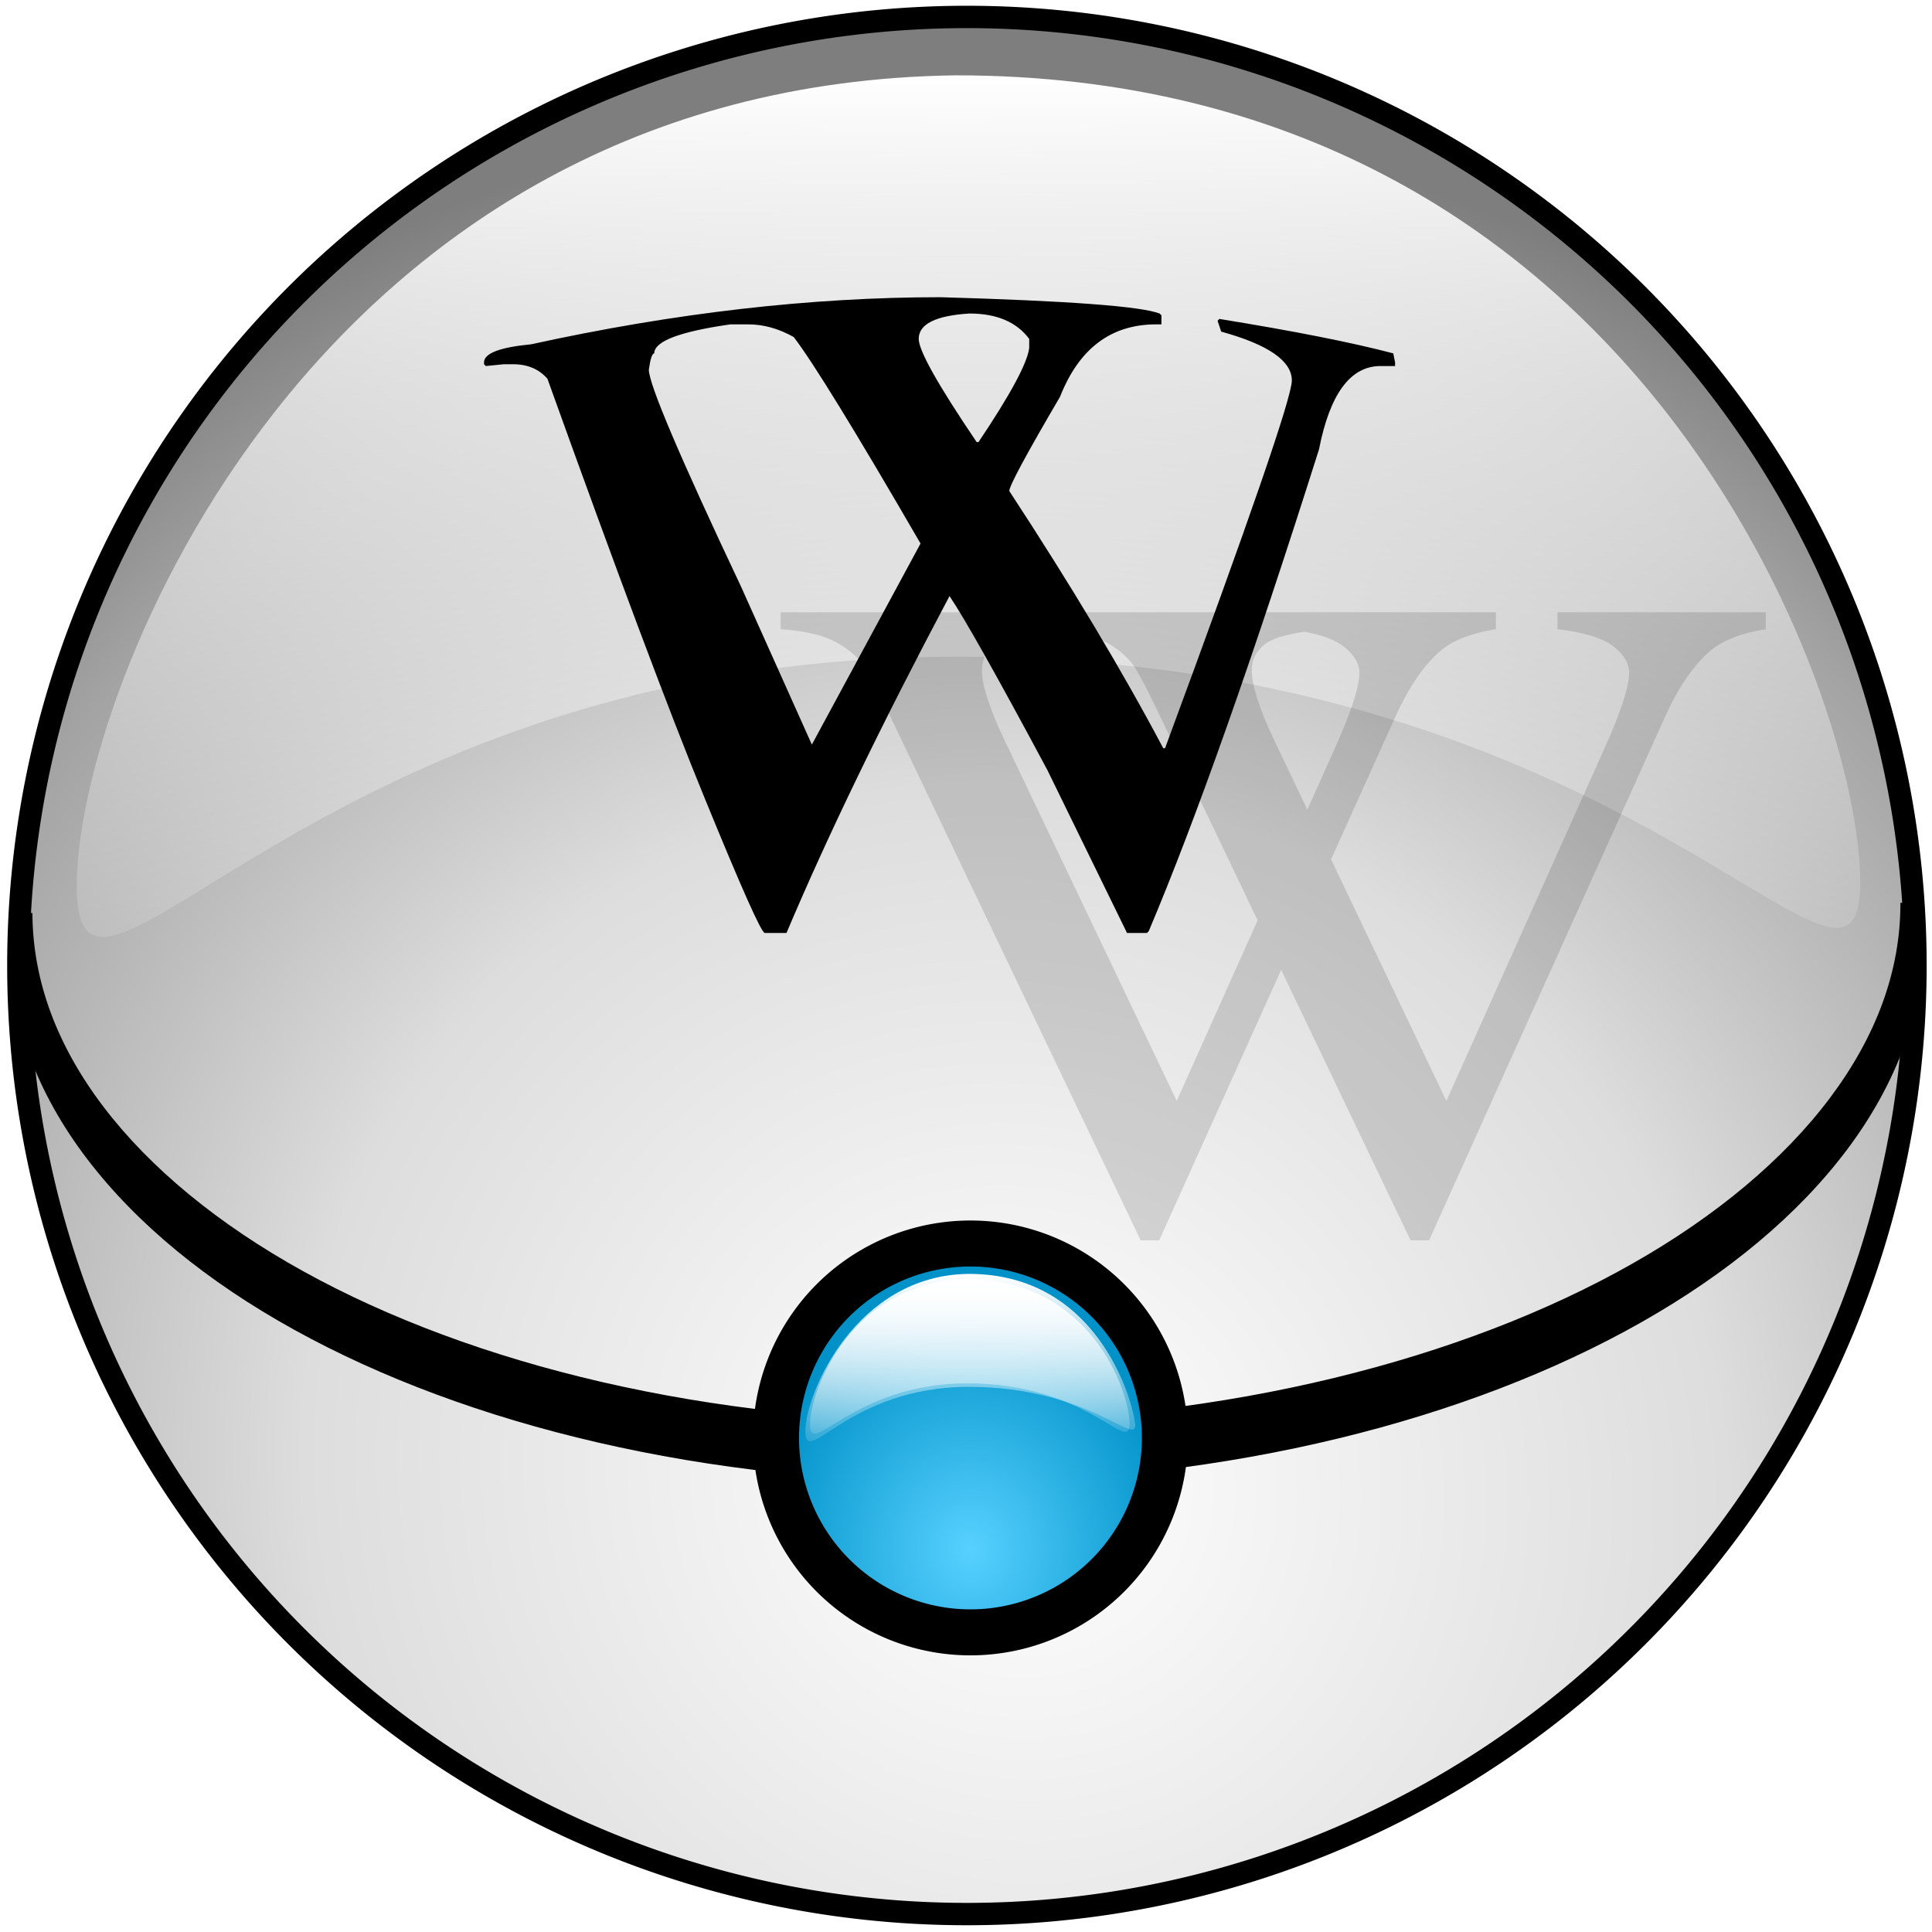 <?xml version="1.0" encoding="UTF-8" standalone="no"?>
<!-- Created with Inkscape (http://www.inkscape.org/) -->
<svg
   xmlns:dc="http://purl.org/dc/elements/1.1/"
   xmlns:cc="http://web.resource.org/cc/"
   xmlns:rdf="http://www.w3.org/1999/02/22-rdf-syntax-ns#"
   xmlns:svg="http://www.w3.org/2000/svg"
   xmlns="http://www.w3.org/2000/svg"
   xmlns:xlink="http://www.w3.org/1999/xlink"
   xmlns:sodipodi="http://sodipodi.sourceforge.net/DTD/sodipodi-0.dtd"
   xmlns:inkscape="http://www.inkscape.org/namespaces/inkscape"
   width="300"
   height="300"
   id="svg2"
   sodipodi:version="0.32"
   inkscape:version="0.45.1"
   version="1.0"
   sodipodi:docbase="C:\Documents and Settings\Balthazar\My Documents"
   sodipodi:docname="balls wiki.svg"
   inkscape:output_extension="org.inkscape.output.svg.inkscape">
  <defs
     id="defs4">
    <linearGradient
       id="linearGradient3621">
      <stop
         style="stop-color:#57d1ff;stop-opacity:1;"
         offset="0"
         id="stop3623" />
      <stop
         style="stop-color:#0091c8;stop-opacity:1;"
         offset="1"
         id="stop3625" />
    </linearGradient>
    <linearGradient
       id="linearGradient3329">
      <stop
         style="stop-color:#ffffff;stop-opacity:1;"
         offset="0"
         id="stop3331" />
      <stop
         style="stop-color:#ffffff;stop-opacity:0;"
         offset="1"
         id="stop3333" />
    </linearGradient>
    <linearGradient
       id="linearGradient2185">
      <stop
         id="stop2193"
         offset="0"
         style="stop-color:#ffffff;stop-opacity:1;" />
      <stop
         style="stop-color:#dddddd;stop-opacity:1;"
         offset="0.508"
         id="stop2197" />
      <stop
         id="stop2199"
         offset="0.851"
         style="stop-color:#a3a3a3;stop-opacity:1;" />
      <stop
         style="stop-color:#7e7e7e;stop-opacity:1;"
         offset="1"
         id="stop2195" />
    </linearGradient>
    <radialGradient
       inkscape:collect="always"
       xlink:href="#linearGradient2185"
       id="radialGradient2191"
       cx="1029.217"
       cy="85.55"
       fx="1029.217"
       fy="85.55"
       r="148.98"
       gradientUnits="userSpaceOnUse"
       gradientTransform="matrix(1.27,0.782,-0.746,1.211,-1085.751,-677.456)" />
    <linearGradient
       inkscape:collect="always"
       xlink:href="#linearGradient3329"
       id="linearGradient3335"
       x1="150.008"
       y1="11.247"
       x2="150.008"
       y2="168.977"
       gradientUnits="userSpaceOnUse"
       gradientTransform="matrix(0.992,0,0,0.992,0.817,0.543)" />
    <radialGradient
       inkscape:collect="always"
       xlink:href="#linearGradient3621"
       id="radialGradient3629"
       cx="148.862"
       cy="-22.005"
       fx="148.862"
       fy="-22.005"
       r="34.034"
       gradientUnits="userSpaceOnUse"
       gradientTransform="matrix(1,0,0,1.122,0,3.413)" />
    <linearGradient
       inkscape:collect="always"
       xlink:href="#linearGradient3329"
       id="linearGradient3633"
       gradientUnits="userSpaceOnUse"
       x1="150.008"
       y1="11.247"
       x2="150.008"
       y2="168.977"
       gradientTransform="matrix(0.184,0,0,0.193,122.996,195.642)" />
    <linearGradient
       inkscape:collect="always"
       xlink:href="#linearGradient3329"
       id="linearGradient4585"
       gradientUnits="userSpaceOnUse"
       gradientTransform="matrix(0.178,0,0,0.178,123.794,196.639)"
       x1="150.008"
       y1="11.247"
       x2="150.008"
       y2="168.977" />
    <filter
       inkscape:collect="always"
       x="-0.104"
       width="1.207"
       y="-0.163"
       height="1.325"
       id="filter3229">
      <feGaussianBlur
         inkscape:collect="always"
         stdDeviation="6.61"
         id="feGaussianBlur3231" />
    </filter>
    <filter
       inkscape:collect="always"
       x="-0.102"
       width="1.204"
       y="-0.146"
       height="1.292"
       id="filter4344">
      <feGaussianBlur
         inkscape:collect="always"
         stdDeviation="6.005"
         id="feGaussianBlur4346" />
    </filter>
    <filter
       inkscape:collect="always"
       x="-0.96"
       width="2.92"
       y="-0.96"
       height="2.92"
       id="filter4426">
      <feGaussianBlur
         inkscape:collect="always"
         stdDeviation="23.265"
         id="feGaussianBlur4428" />
    </filter>
  </defs>
  <sodipodi:namedview
     id="base"
     pagecolor="#ffffff"
     bordercolor="#666666"
     borderopacity="1.0"
     gridtolerance="10000"
     guidetolerance="10"
     objecttolerance="10"
     inkscape:pageopacity="0.0"
     inkscape:pageshadow="2"
     inkscape:zoom="1.4520768"
     inkscape:cx="250.7582"
     inkscape:cy="158.40657"
     inkscape:document-units="px"
     inkscape:current-layer="layer1"
     width="300px"
     height="300px"
     inkscape:window-width="1280"
     inkscape:window-height="874"
     inkscape:window-x="0"
     inkscape:window-y="29" />
  <g
     inkscape:label="Layer 1"
     inkscape:groupmode="layer"
     id="layer1">
    <path
       sodipodi:type="arc"
       style="opacity:1;fill:url(#radialGradient2191);fill-opacity:1;stroke:#000000;stroke-width:3.5;stroke-miterlimit:4;stroke-dasharray:none;stroke-opacity:1"
       id="path2160"
       sodipodi:cx="149.9727"
       sodipodi:cy="150.0273"
       sodipodi:rx="148.48044"
       sodipodi:ry="148.48044"
       d="M 298.453 150.027 A 148.48 148.48 0 1 1  1.492,150.027 A 148.48 148.48 0 1 1  298.453 150.027 z"
       transform="matrix(0.992,0,0,0.992,1.369,1.096)" />
    <path
       style="fill:url(#linearGradient3335);fill-opacity:1;fill-rule:evenodd;stroke:#000000;stroke-width:0;stroke-linecap:butt;stroke-linejoin:miter;stroke-miterlimit:4;stroke-dasharray:none;stroke-opacity:1"
       d="M 148.438,11.697 C 254.373,11.697 288.855,108.252 288.855,136.915 C 288.855,164.855 254.038,101.978 148.438,101.978 C 48.903,101.978 11.917,167.838 11.917,137.498 C 11.917,107.158 48.915,12.99 148.438,11.697 z "
       id="path3290"
       sodipodi:nodetypes="csssc" />
    <path
       style="opacity:1;fill:#000000;fill-opacity:1;stroke:none;stroke-width:3.5;stroke-miterlimit:4;stroke-dasharray:none;stroke-opacity:1"
       d="M 1.334,141.792 C 1.339,143.335 1.401,144.87 1.546,146.388 L 1.348,146.389 C 1.386,158.501 5.841,169.877 13.546,179.98 C 21.251,190.083 32.203,199.028 45.675,206.48 C 72.62,221.383 109.593,230.378 150.346,230.156 C 191.098,229.935 227.98,220.539 254.83,205.343 C 268.255,197.745 279.183,188.682 286.824,178.495 C 294.465,168.309 298.848,156.885 298.81,144.773 L 298.611,144.774 C 298.748,143.254 298.8,141.718 298.795,140.175 L 295.095,140.195 C 295.128,150.766 291.325,160.929 284.156,170.486 C 276.988,180.042 266.461,188.865 253.348,196.286 C 227.121,211.13 190.642,220.482 150.316,220.701 C 109.99,220.92 73.42,211.965 47.1,197.407 C 33.94,190.128 23.359,181.42 16.13,171.942 C 8.902,162.464 5.067,152.342 5.034,141.771 L 1.334,141.792 z "
       id="path3337" />
    <path
       sodipodi:type="arc"
       style="opacity:1;fill:url(#radialGradient3629);fill-opacity:1;stroke:#000000;stroke-width:7.2;stroke-miterlimit:4;stroke-dasharray:none;stroke-opacity:1"
       id="path3343"
       sodipodi:cx="148.86227"
       sodipodi:cy="-38.744358"
       sodipodi:rx="30.434063"
       sodipodi:ry="30.434063"
       d="M 179.296 -38.744 A 30.434 30.434 0 1 1  118.428,-38.744 A 30.434 30.434 0 1 1  179.296 -38.744 z"
       transform="matrix(0.992,0,0,0.992,3.019,261.715)" />
    <path
       id="path3631"
       d="M 150.447,197.809 C 170.145,197.809 175.694,216.786 176.249,220.955 C 176.804,225.124 169.37,215.348 150.447,215.348 C 131.72,215.348 125.06,228.143 125.06,222.249 C 125.06,216.354 132.968,197.952 150.447,197.809 z "
       style="fill:url(#linearGradient3633);fill-opacity:1;fill-rule:evenodd;stroke:#000000;stroke-width:0;stroke-linecap:butt;stroke-linejoin:miter;stroke-miterlimit:4;stroke-dasharray:none;stroke-opacity:1"
       sodipodi:nodetypes="csssc" />
    <path
       sodipodi:nodetypes="csssc"
       id="path4583"
       d="M 150.238,198.637 C 169.215,198.637 175.392,215.933 175.392,221.068 C 175.392,226.073 169.155,214.809 150.238,214.809 C 132.408,214.809 125.782,226.607 125.782,221.172 C 125.782,215.737 132.41,198.868 150.238,198.637 z "
       style="fill:url(#linearGradient4585);fill-opacity:1;fill-rule:evenodd;stroke:#000000;stroke-width:0;stroke-linecap:butt;stroke-linejoin:miter;stroke-miterlimit:4;stroke-dasharray:none;stroke-opacity:1" />
    <path
       style="font-size:151.021px;font-style:normal;font-weight:normal;opacity:0.367;fill:#000000;fill-opacity:1;stroke:none;stroke-width:1px;stroke-linecap:butt;stroke-linejoin:miter;stroke-opacity:1;filter:url(#filter3229);font-family:Times New Roman"
       d="M 121.22,95.07 L 121.22,97.695 C 124.417,97.929 126.963,98.437 128.845,99.257 C 130.727,100.078 132.306,101.211 133.595,102.664 C 134.42,103.601 135.835,106.195 137.845,110.414 L 177.127,192.601 L 180.002,192.601 L 198.939,150.601 L 219.033,192.601 L 221.908,192.601 L 258.47,111.476 C 260.584,106.742 263.019,103.211 265.752,100.914 C 267.659,99.367 270.477,98.304 274.189,97.695 L 274.189,95.07 L 241.845,95.07 L 241.845,97.695 C 242.464,97.789 242.9,97.836 243.158,97.882 C 246.715,98.398 249.256,99.297 250.752,100.539 C 252.247,101.781 252.97,103.086 252.97,104.445 C 252.97,106.554 251.768,110.32 249.345,115.757 L 224.595,170.945 L 206.689,133.445 L 216.595,111.476 C 218.709,106.742 221.113,103.211 223.845,100.914 C 225.753,99.367 228.571,98.304 232.283,97.695 L 232.283,95.07 L 205.97,95.07 L 199.939,95.07 L 164.064,95.07 L 163.127,95.07 L 121.22,95.07 z M 163.627,97.757 C 166.579,98.009 168.973,98.482 170.752,99.257 C 172.633,100.078 174.213,101.211 175.502,102.664 C 176.326,103.601 177.741,106.195 179.752,110.414 L 195.283,142.914 L 182.72,170.945 L 156.033,115.039 C 153.661,110.07 152.47,106.414 152.47,104.07 C 152.47,102.382 153.183,101.023 154.627,99.945 C 156.022,98.903 159.05,98.186 163.627,97.757 z M 202.502,98.101 C 202.521,98.105 202.545,98.098 202.564,98.101 C 205.451,98.632 207.537,99.452 208.845,100.539 C 210.34,101.781 211.095,103.086 211.095,104.445 C 211.095,106.554 209.893,110.32 207.47,115.757 L 203.002,125.726 L 197.908,115.039 C 195.536,110.07 194.377,106.414 194.377,104.07 C 194.377,102.382 195.089,101.023 196.533,99.945 C 197.596,99.151 199.594,98.539 202.502,98.101 z "
       id="text3635" />
    <path
       style="font-size:144px;font-style:normal;font-weight:normal;fill:#000000;fill-opacity:1;stroke:none;stroke-width:1px;stroke-linecap:butt;stroke-linejoin:miter;stroke-opacity:1;font-family:curv wiki;"
       d="M 146.034,46.15 C 165.815,46.713 177.159,47.557 180.065,48.682 L 180.346,48.963 L 180.346,50.369 L 179.502,50.369 C 172.518,50.369 167.549,54.119 164.596,61.619 C 159.346,70.572 156.721,75.447 156.721,76.244 C 166.331,90.916 174.299,104.229 180.627,116.182 L 180.909,116.182 C 194.034,80.697 200.596,61.666 200.596,59.088 C 200.596,56.041 196.94,53.51 189.627,51.494 L 189.065,49.807 L 189.346,49.525 C 200.924,51.4 209.924,53.182 216.346,54.869 L 216.627,56.275 L 216.627,56.838 L 214.377,56.838 C 209.69,56.838 206.502,61.15 204.815,69.775 C 194.502,102.354 185.69,127.291 178.377,144.588 L 178.096,144.869 L 175.002,144.869 L 162.627,119.557 C 154.846,105.025 149.784,96.025 147.44,92.557 C 136.94,112.338 128.502,129.775 122.127,144.869 L 118.752,144.869 C 118.237,144.869 115.143,137.932 109.471,124.057 C 104.034,110.838 95.877,89.088 85.002,58.807 C 83.69,57.307 81.909,56.557 79.659,56.557 L 78.252,56.557 L 75.44,56.838 L 75.159,56.557 L 75.159,56.275 C 75.159,54.869 77.596,53.932 82.471,53.463 C 104.69,48.588 125.877,46.15 146.034,46.15 L 146.034,46.15 z M 142.659,52.619 C 142.659,54.447 145.659,59.791 151.659,68.65 L 151.94,68.65 C 156.909,61.244 159.534,56.369 159.815,54.025 L 159.815,52.619 C 157.846,49.994 154.752,48.682 150.534,48.682 C 145.284,49.01 142.659,50.322 142.659,52.619 L 142.659,52.619 z M 100.752,57.4 C 100.752,59.65 105.534,70.9 115.096,91.15 L 126.065,115.619 L 142.94,84.4 C 132.862,67.01 126.299,56.322 123.252,52.338 C 120.909,51.025 118.565,50.369 116.221,50.369 L 113.409,50.369 C 105.534,51.494 101.596,52.994 101.596,54.869 C 101.268,54.869 100.987,55.713 100.752,57.4 L 100.752,57.4 z "
       id="text2190" />
  </g>
</svg>
